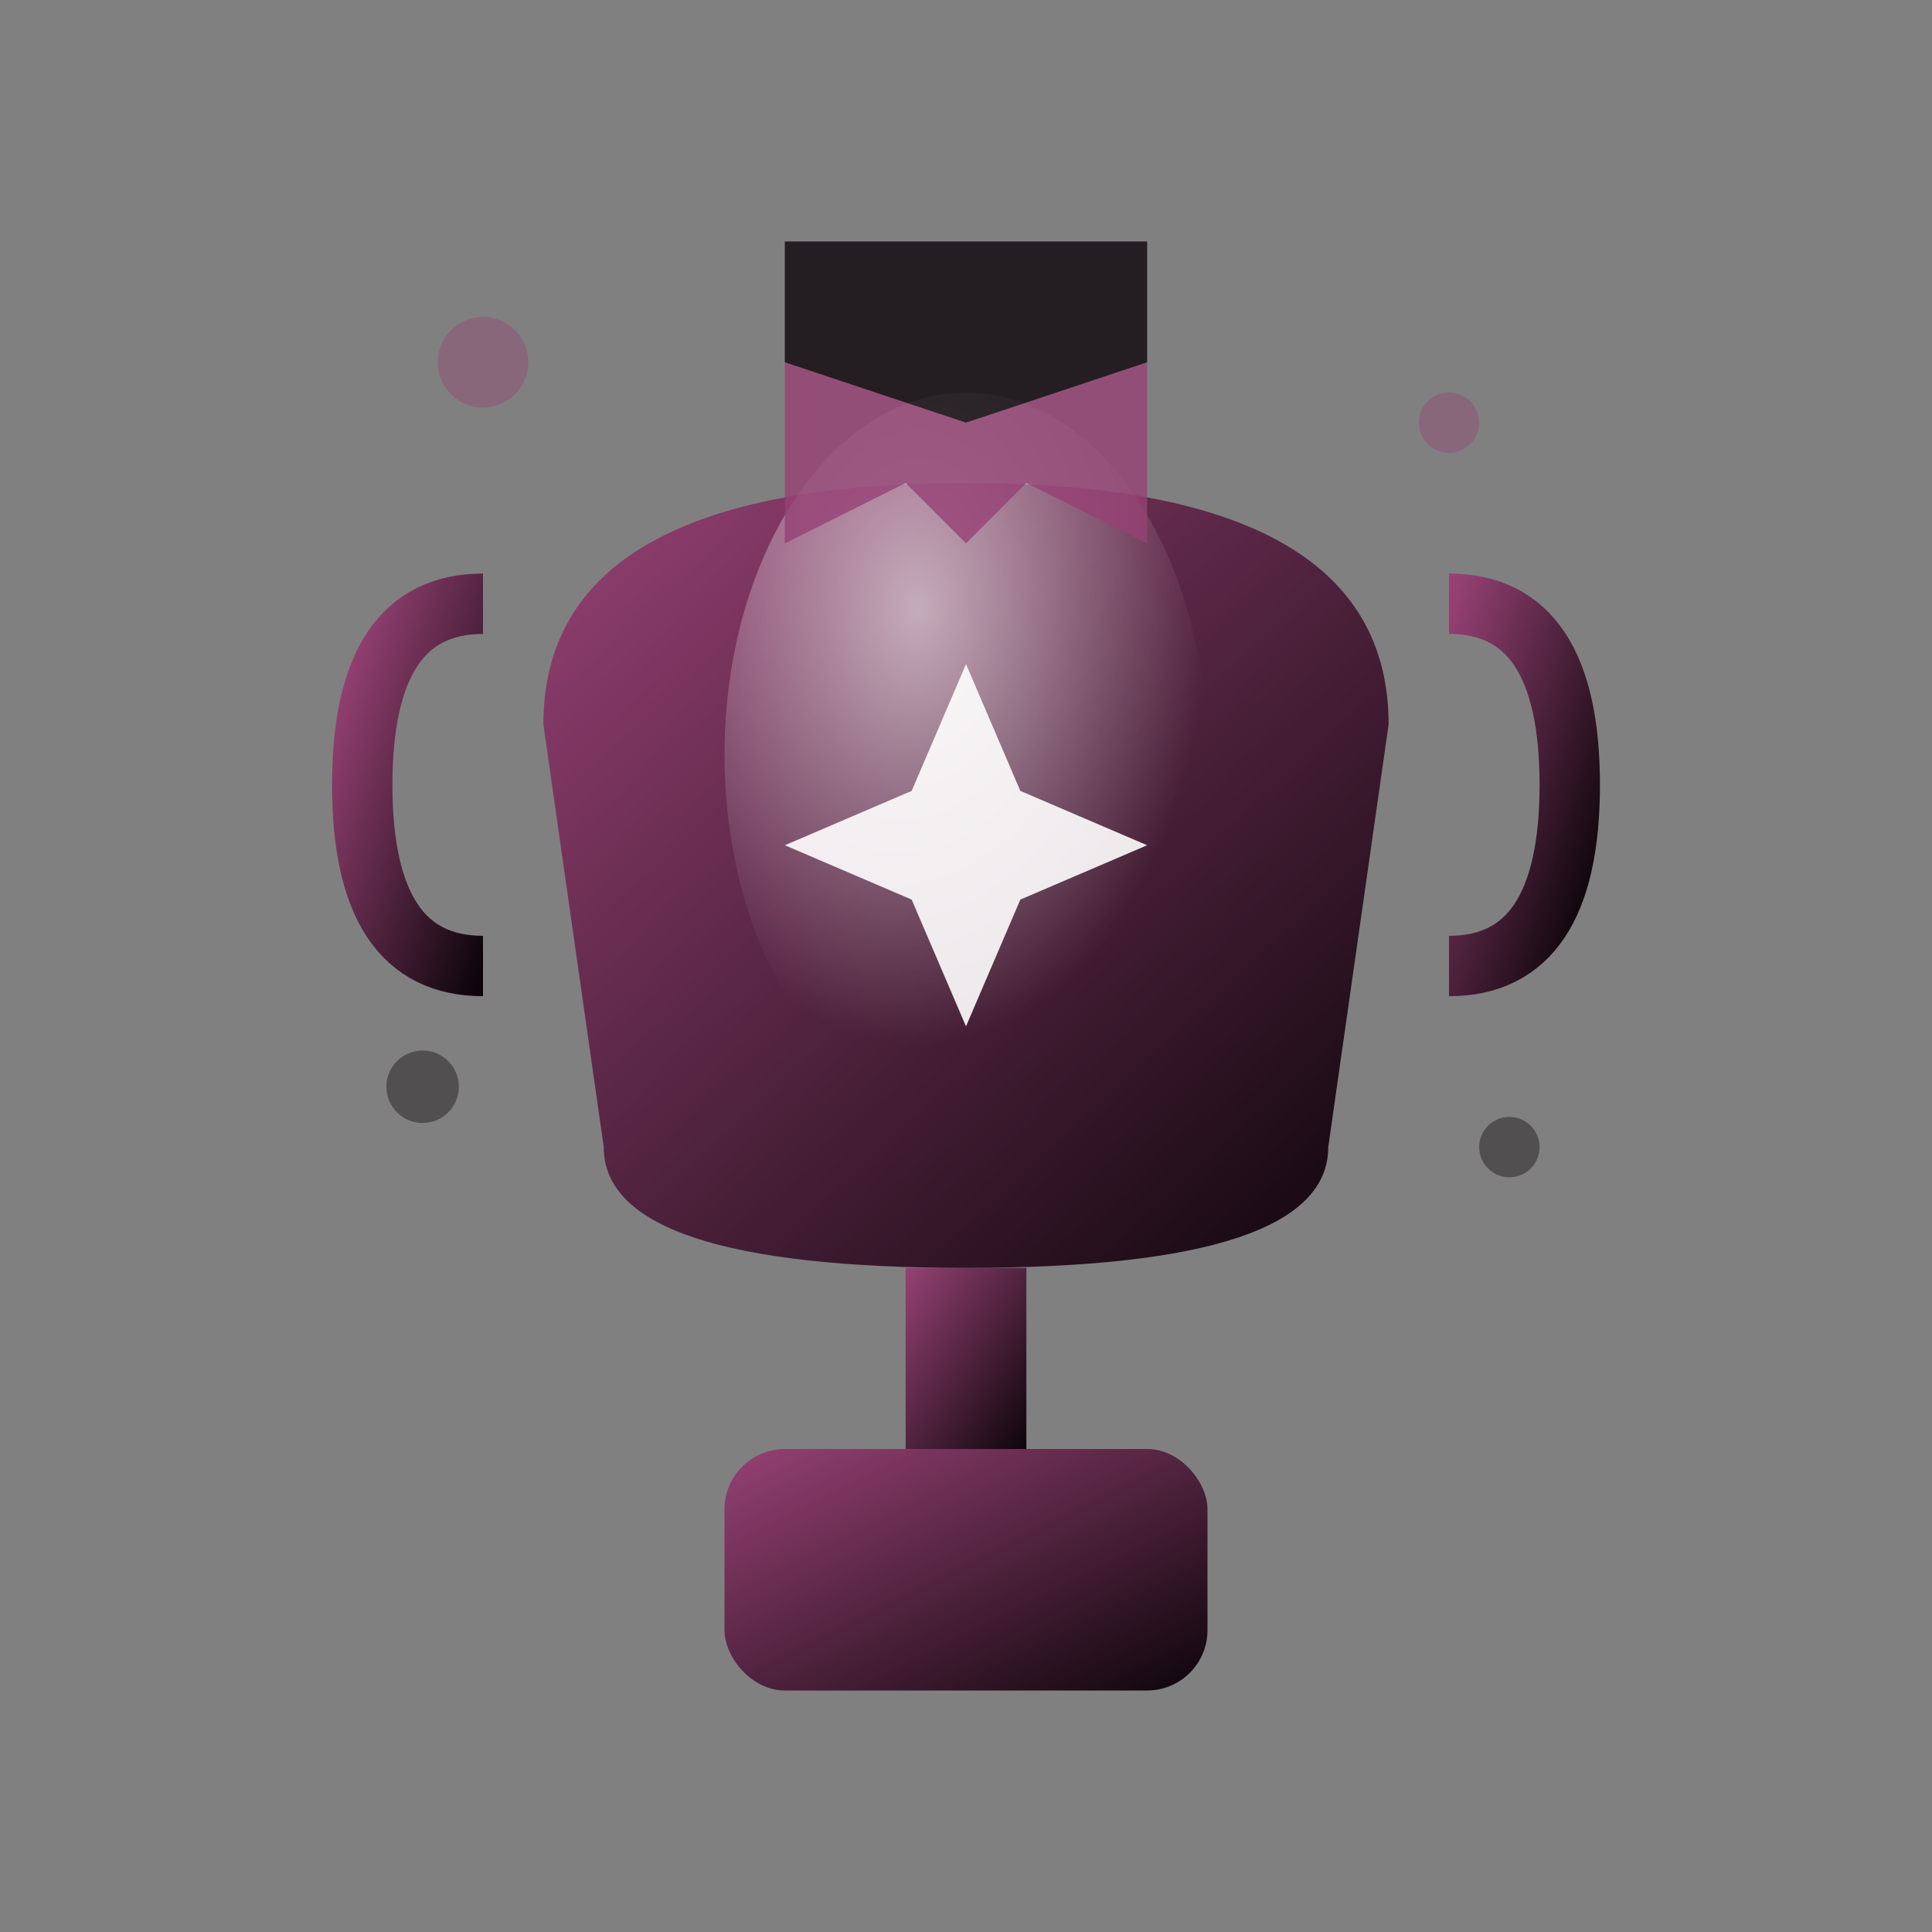 <svg xmlns="http://www.w3.org/2000/svg" viewBox="0 0 64 64" width="64" height="64">
  <rect x="0" y="0" width="64" height="64" fill="#808080" stroke="none"/>
  <defs>
    <linearGradient id="achievements-gradient" x1="0%" y1="0%" x2="100%" y2="100%">
      <stop offset="0%" style="stop-color:#964174;stop-opacity:1" />
      <stop offset="100%" style="stop-color:#0d050a;stop-opacity:1" />
    </linearGradient>
    <radialGradient id="trophy-shine" cx="40%" cy="30%" r="60%">
      <stop offset="0%" style="stop-color:#ffffff;stop-opacity:0.6" />
      <stop offset="100%" style="stop-color:#ffffff;stop-opacity:0" />
    </radialGradient>
  </defs>
  
  <!-- Trophy base -->
  <rect x="24" y="48" width="16" height="8" rx="2" fill="url(#achievements-gradient)"/>
  
  <!-- Trophy stem -->
  <rect x="30" y="42" width="4" height="6" fill="url(#achievements-gradient)"/>
  
  <!-- Trophy cup -->
  <path d="M18 24 Q18 16 32 16 Q46 16 46 24 L44 38 Q44 42 32 42 Q20 42 20 38 Z" 
        fill="url(#achievements-gradient)"/>
  
  <!-- Trophy handles -->
  <path d="M16 20 Q12 20 12 26 Q12 32 16 32" 
        fill="none" 
        stroke="url(#achievements-gradient)" 
        stroke-width="2"/>
  <path d="M48 20 Q52 20 52 26 Q52 32 48 32" 
        fill="none" 
        stroke="url(#achievements-gradient)" 
        stroke-width="2"/>
  
  <!-- Trophy shine -->
  <ellipse cx="32" cy="25" rx="8" ry="12" fill="url(#trophy-shine)"/>
  
  <!-- Achievement star -->
  <g transform="translate(32, 28)">
    <path d="M0,-6 L1.8,-1.8 L6,0 L1.8,1.8 L0,6 L-1.8,1.8 L-6,0 L-1.8,-1.8 Z" 
          fill="white" 
          opacity="0.9"/>
  </g>
  
  <!-- Achievement ribbon -->
  <g opacity="0.8">
    <path d="M26 8 L26 18 L30 16 L32 18 L34 16 L38 18 L38 8 Z" 
          fill="#964174"/>
    <path d="M26 8 L38 8 L38 12 L32 14 L26 12 Z" 
          fill="#0d050a"/>
  </g>
  
  <!-- Decorative elements -->
  <g opacity="0.4">
    <circle cx="16" cy="12" r="1.5" fill="#964174">
      <animate attributeName="opacity" values="0.4; 0.8; 0.4" dur="2s" repeatCount="indefinite"/>
    </circle>
    <circle cx="48" cy="14" r="1" fill="#964174">
      <animate attributeName="opacity" values="0.4; 0.6; 0.4" dur="2.5s" repeatCount="indefinite"/>
    </circle>
    <circle cx="14" cy="36" r="1.2" fill="#0d050a">
      <animate attributeName="opacity" values="0.4; 0.7; 0.4" dur="3s" repeatCount="indefinite"/>
    </circle>
    <circle cx="50" cy="38" r="1" fill="#0d050a">
      <animate attributeName="opacity" values="0.4; 0.5; 0.4" dur="2.8s" repeatCount="indefinite"/>
    </circle>
  </g>
</svg>
